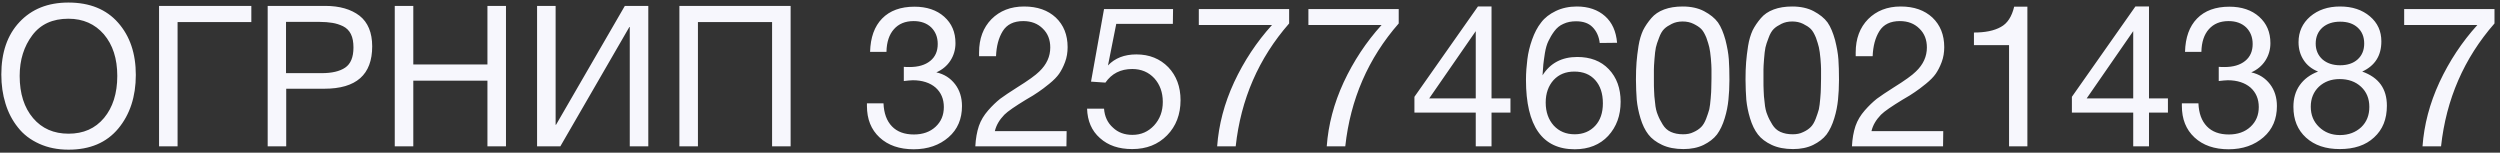 <?xml version="1.0" encoding="UTF-8"?> <svg xmlns="http://www.w3.org/2000/svg" width="393" height="24" viewBox="0 0 393 24" fill="none"><rect x="0" y="0" width="393" height="24" fill="#333333" stroke="none"/><path d="M10.749 0.401C14.097 0.401 16.701 1.455 18.561 3.563C20.421 5.671 21.351 8.399 21.351 11.778C21.351 15.188 20.421 18.009 18.592 20.21C16.732 22.442 14.128 23.527 10.78 23.527C9.044 23.527 7.525 23.217 6.161 22.597C4.797 21.977 3.681 21.14 2.813 20.024C1.945 18.939 1.294 17.699 0.86 16.273C0.426 14.878 0.209 13.359 0.209 11.716C0.209 8.275 1.139 5.516 3.061 3.47C4.983 1.424 7.525 0.401 10.749 0.401ZM10.749 2.943C8.269 2.943 6.378 3.811 5.076 5.547C3.774 7.283 3.092 9.391 3.092 11.933C3.092 14.723 3.805 16.924 5.2 18.567C6.595 20.21 8.455 21.016 10.78 21.016C13.105 21.016 14.965 20.21 16.36 18.536C17.724 16.893 18.437 14.692 18.437 11.933C18.437 9.205 17.724 7.035 16.329 5.392C14.934 3.78 13.074 2.943 10.749 2.943ZM27.916 23H25.002V0.928H39.51V3.47H27.916V23ZM42.079 0.928H51.131C53.394 0.928 55.192 1.455 56.525 2.478C57.827 3.501 58.509 5.113 58.509 7.283C58.509 11.747 55.998 13.948 50.976 13.948H44.993V23H42.079V0.928ZM44.962 3.439V11.499H50.573C52.154 11.499 53.394 11.22 54.262 10.631C55.13 10.042 55.564 8.988 55.564 7.469C55.564 6.632 55.44 5.919 55.161 5.361C54.882 4.803 54.479 4.4 53.921 4.121C53.394 3.873 52.836 3.687 52.247 3.594C51.689 3.501 50.976 3.439 50.17 3.439H44.962ZM79.54 0.928V23H76.626V12.677H64.97V23H62.056V0.928H64.97V10.135H76.626V0.928H79.54ZM84.428 23V0.928H87.343V19.621H87.404L98.224 0.928H101.912V23H98.999V4.245H98.936L88.087 23H84.428ZM124.285 0.928V23H121.371V3.47H109.715V23H106.801V0.928H124.285ZM136.778 8.151C136.84 5.888 137.46 4.152 138.669 2.912C139.878 1.672 141.583 1.052 143.753 1.052C145.675 1.052 147.256 1.579 148.434 2.633C149.612 3.687 150.201 5.051 150.201 6.787C150.201 7.81 149.922 8.74 149.395 9.546C148.868 10.352 148.124 10.972 147.194 11.375C148.434 11.654 149.395 12.274 150.139 13.235C150.852 14.165 151.224 15.312 151.224 16.676C151.224 18.691 150.542 20.334 149.116 21.574C147.69 22.814 145.861 23.465 143.629 23.465C141.397 23.465 139.599 22.845 138.266 21.605C136.933 20.365 136.282 18.722 136.282 16.645V16.242H138.886C138.948 17.792 139.382 19.001 140.219 19.869C141.025 20.706 142.172 21.14 143.66 21.14C145.055 21.14 146.202 20.737 147.07 19.931C147.938 19.125 148.372 18.102 148.372 16.831C148.372 15.56 147.938 14.537 147.07 13.762C146.202 13.018 144.993 12.615 143.505 12.615C143.133 12.615 142.668 12.677 142.079 12.739V10.507C142.389 10.538 142.668 10.538 142.978 10.538C144.342 10.538 145.427 10.228 146.233 9.577C147.039 8.926 147.411 8.027 147.411 6.911C147.411 5.857 147.07 4.989 146.388 4.307C145.706 3.656 144.776 3.315 143.629 3.315C142.296 3.315 141.273 3.749 140.529 4.586C139.785 5.423 139.382 6.601 139.351 8.151H136.778ZM167.674 20.613L167.643 23H153.321C153.383 21.791 153.569 20.737 153.879 19.807C154.189 18.908 154.685 18.102 155.336 17.358C155.987 16.614 156.607 16.025 157.227 15.529C157.847 15.064 158.746 14.475 159.862 13.762C161.66 12.646 162.807 11.809 163.365 11.251C164.543 10.135 165.101 8.864 165.101 7.469C165.101 6.26 164.729 5.268 163.923 4.493C163.148 3.718 162.125 3.315 160.854 3.315C159.366 3.315 158.281 3.842 157.63 4.896C156.979 5.95 156.638 7.252 156.576 8.833H153.91V8.244C153.91 6.074 154.561 4.338 155.863 3.005C157.165 1.703 158.87 1.021 160.978 1.021C163.086 1.021 164.729 1.61 165.969 2.757C167.209 3.935 167.829 5.485 167.829 7.407C167.829 8.244 167.705 9.019 167.426 9.763C167.147 10.507 166.837 11.096 166.496 11.592C166.155 12.088 165.628 12.615 164.946 13.173C164.264 13.731 163.675 14.165 163.21 14.475C162.776 14.785 162.125 15.188 161.257 15.684C159.583 16.707 158.436 17.482 157.878 18.04C157.103 18.846 156.607 19.683 156.39 20.613H167.674ZM184.404 1.424L184.373 3.749H175.476L174.174 10.29C175.259 9.143 176.747 8.554 178.638 8.554C180.684 8.554 182.358 9.236 183.66 10.569C184.931 11.902 185.582 13.638 185.582 15.746C185.582 17.978 184.869 19.838 183.474 21.264C182.048 22.721 180.219 23.434 177.987 23.434C175.879 23.434 174.205 22.876 172.903 21.698C171.601 20.551 170.95 19.001 170.888 17.079H173.554C173.647 18.319 174.112 19.311 174.949 20.055C175.755 20.83 176.778 21.202 178.018 21.202C179.382 21.202 180.498 20.706 181.428 19.714C182.327 18.722 182.792 17.513 182.792 16.025C182.792 14.506 182.327 13.266 181.459 12.305C180.56 11.344 179.413 10.848 177.987 10.848C176.158 10.848 174.763 11.561 173.771 12.987L171.508 12.832L173.554 1.424H184.404ZM202.652 1.424V3.687C197.847 9.174 195.057 15.622 194.251 23H191.337C191.585 19.621 192.453 16.273 194.003 12.925C195.553 9.608 197.537 6.601 199.955 3.935H188.454V1.424H202.652ZM219.878 1.424V3.687C215.073 9.174 212.283 15.622 211.477 23H208.563C208.811 19.621 209.679 16.273 211.229 12.925C212.779 9.608 214.763 6.601 217.181 3.935H205.68V1.424H219.878ZM237.444 15.467V17.699H234.468V23H231.988V17.699H222.347V15.219L232.329 1.021H234.468V15.467H237.444ZM231.988 15.467V4.896L224.672 15.467H231.988ZM254.205 6.725L251.477 6.756C251.353 5.702 250.95 4.865 250.33 4.245C249.71 3.625 248.842 3.346 247.757 3.346C247.013 3.346 246.362 3.47 245.773 3.749C245.184 3.997 244.719 4.4 244.347 4.896C243.975 5.392 243.665 5.919 243.417 6.446C243.169 6.942 242.983 7.593 242.859 8.337C242.735 9.081 242.673 9.67 242.611 10.135C242.58 10.6 242.549 11.158 242.487 11.84C243.696 9.918 245.525 8.957 247.943 8.957C249.989 8.957 251.663 9.577 252.903 10.879C254.143 12.181 254.763 13.886 254.763 15.994C254.763 18.164 254.112 19.931 252.81 21.357C251.508 22.752 249.741 23.465 247.54 23.465C242.456 23.465 239.883 19.807 239.883 12.553C239.883 11.406 239.976 10.321 240.1 9.329C240.224 8.306 240.472 7.283 240.844 6.229C241.216 5.175 241.681 4.276 242.27 3.532C242.828 2.788 243.603 2.199 244.564 1.734C245.525 1.269 246.641 1.021 247.881 1.021C249.71 1.021 251.198 1.548 252.314 2.54C253.43 3.532 254.05 4.927 254.205 6.725ZM247.478 11.251C246.145 11.251 245.06 11.685 244.223 12.584C243.417 13.483 242.983 14.661 242.983 16.118C242.983 17.606 243.417 18.815 244.254 19.745C245.091 20.644 246.176 21.109 247.54 21.109C248.873 21.109 249.958 20.644 250.764 19.776C251.57 18.908 251.973 17.73 251.973 16.242C251.973 14.692 251.57 13.483 250.764 12.584C249.958 11.685 248.873 11.251 247.478 11.251ZM264.518 1.021C265.82 1.021 266.967 1.269 267.897 1.765C268.827 2.261 269.571 2.85 270.067 3.532C270.563 4.245 270.935 5.175 271.245 6.291C271.524 7.407 271.71 8.43 271.772 9.329C271.834 10.228 271.865 11.313 271.865 12.553C271.865 13.731 271.803 14.754 271.71 15.684C271.617 16.614 271.431 17.606 271.121 18.598C270.811 19.621 270.408 20.458 269.912 21.14C269.385 21.822 268.672 22.349 267.804 22.783C266.905 23.217 265.851 23.434 264.642 23.434C263.34 23.434 262.224 23.217 261.294 22.783C260.364 22.349 259.62 21.791 259.124 21.14C258.597 20.458 258.194 19.621 257.884 18.598C257.574 17.575 257.388 16.614 257.295 15.684C257.233 14.754 257.171 13.7 257.171 12.491C257.171 11.468 257.202 10.569 257.264 9.794C257.326 9.05 257.419 8.182 257.574 7.221C257.729 6.26 257.977 5.454 258.287 4.772C258.628 4.09 259.062 3.47 259.589 2.85C260.085 2.261 260.767 1.796 261.604 1.486C262.441 1.176 263.402 1.021 264.518 1.021ZM264.518 3.377C263.867 3.377 263.309 3.501 262.813 3.749C262.317 3.997 261.914 4.245 261.604 4.555C261.294 4.865 261.015 5.33 260.798 5.95C260.55 6.57 260.395 7.066 260.302 7.469C260.209 7.903 260.147 8.492 260.085 9.267C260.023 10.042 259.992 10.6 259.992 10.91V12.491C259.992 13.235 259.992 13.824 260.023 14.289C260.023 14.785 260.085 15.405 260.178 16.149C260.24 16.924 260.395 17.575 260.612 18.071C260.798 18.567 261.077 19.094 261.387 19.59C261.697 20.086 262.1 20.489 262.658 20.737C263.216 20.985 263.836 21.109 264.58 21.109C265.2 21.109 265.727 21.016 266.223 20.768C266.719 20.551 267.122 20.272 267.432 19.962C267.742 19.652 267.99 19.218 268.207 18.66C268.424 18.102 268.579 17.606 268.703 17.172C268.796 16.738 268.858 16.18 268.92 15.467C268.982 14.754 269.013 14.227 269.013 13.886C269.013 13.545 269.044 13.049 269.044 12.367V10.817C269.044 10.507 269.013 9.98 268.951 9.205C268.889 8.461 268.796 7.872 268.703 7.438C268.61 7.035 268.455 6.539 268.238 5.919C267.99 5.33 267.742 4.865 267.432 4.555C267.122 4.245 266.719 3.997 266.223 3.749C265.727 3.501 265.138 3.377 264.518 3.377ZM281.743 1.021C283.045 1.021 284.192 1.269 285.122 1.765C286.052 2.261 286.796 2.85 287.292 3.532C287.788 4.245 288.16 5.175 288.47 6.291C288.749 7.407 288.935 8.43 288.997 9.329C289.059 10.228 289.09 11.313 289.09 12.553C289.09 13.731 289.028 14.754 288.935 15.684C288.842 16.614 288.656 17.606 288.346 18.598C288.036 19.621 287.633 20.458 287.137 21.14C286.61 21.822 285.897 22.349 285.029 22.783C284.13 23.217 283.076 23.434 281.867 23.434C280.565 23.434 279.449 23.217 278.519 22.783C277.589 22.349 276.845 21.791 276.349 21.14C275.822 20.458 275.419 19.621 275.109 18.598C274.799 17.575 274.613 16.614 274.52 15.684C274.458 14.754 274.396 13.7 274.396 12.491C274.396 11.468 274.427 10.569 274.489 9.794C274.551 9.05 274.644 8.182 274.799 7.221C274.954 6.26 275.202 5.454 275.512 4.772C275.853 4.09 276.287 3.47 276.814 2.85C277.31 2.261 277.992 1.796 278.829 1.486C279.666 1.176 280.627 1.021 281.743 1.021ZM281.743 3.377C281.092 3.377 280.534 3.501 280.038 3.749C279.542 3.997 279.139 4.245 278.829 4.555C278.519 4.865 278.24 5.33 278.023 5.95C277.775 6.57 277.62 7.066 277.527 7.469C277.434 7.903 277.372 8.492 277.31 9.267C277.248 10.042 277.217 10.6 277.217 10.91V12.491C277.217 13.235 277.217 13.824 277.248 14.289C277.248 14.785 277.31 15.405 277.403 16.149C277.465 16.924 277.62 17.575 277.837 18.071C278.023 18.567 278.302 19.094 278.612 19.59C278.922 20.086 279.325 20.489 279.883 20.737C280.441 20.985 281.061 21.109 281.805 21.109C282.425 21.109 282.952 21.016 283.448 20.768C283.944 20.551 284.347 20.272 284.657 19.962C284.967 19.652 285.215 19.218 285.432 18.66C285.649 18.102 285.804 17.606 285.928 17.172C286.021 16.738 286.083 16.18 286.145 15.467C286.207 14.754 286.238 14.227 286.238 13.886C286.238 13.545 286.269 13.049 286.269 12.367V10.817C286.269 10.507 286.238 9.98 286.176 9.205C286.114 8.461 286.021 7.872 285.928 7.438C285.835 7.035 285.68 6.539 285.463 5.919C285.215 5.33 284.967 4.865 284.657 4.555C284.347 4.245 283.944 3.997 283.448 3.749C282.952 3.501 282.363 3.377 281.743 3.377ZM305.479 20.613L305.448 23H291.126C291.188 21.791 291.374 20.737 291.684 19.807C291.994 18.908 292.49 18.102 293.141 17.358C293.792 16.614 294.412 16.025 295.032 15.529C295.652 15.064 296.551 14.475 297.667 13.762C299.465 12.646 300.612 11.809 301.17 11.251C302.348 10.135 302.906 8.864 302.906 7.469C302.906 6.26 302.534 5.268 301.728 4.493C300.953 3.718 299.93 3.315 298.659 3.315C297.171 3.315 296.086 3.842 295.435 4.896C294.784 5.95 294.443 7.252 294.381 8.833H291.715V8.244C291.715 6.074 292.366 4.338 293.668 3.005C294.97 1.703 296.675 1.021 298.783 1.021C300.891 1.021 302.534 1.61 303.774 2.757C305.014 3.935 305.634 5.485 305.634 7.407C305.634 8.244 305.51 9.019 305.231 9.763C304.952 10.507 304.642 11.096 304.301 11.592C303.96 12.088 303.433 12.615 302.751 13.173C302.069 13.731 301.48 14.165 301.015 14.475C300.581 14.785 299.93 15.188 299.062 15.684C297.388 16.707 296.241 17.482 295.683 18.04C294.908 18.846 294.412 19.683 294.195 20.613H305.479ZM318.705 1.052V23H315.822V7.097H310.304V5.113C312.071 5.113 313.466 4.834 314.52 4.245C315.574 3.687 316.256 2.602 316.628 1.052H318.705ZM340.798 15.467V17.699H337.822V23H335.342V17.699H325.701V15.219L335.683 1.021H337.822V15.467H340.798ZM335.342 15.467V4.896L328.026 15.467H335.342ZM343.485 8.151C343.547 5.888 344.167 4.152 345.376 2.912C346.585 1.672 348.29 1.052 350.46 1.052C352.382 1.052 353.963 1.579 355.141 2.633C356.319 3.687 356.908 5.051 356.908 6.787C356.908 7.81 356.629 8.74 356.102 9.546C355.575 10.352 354.831 10.972 353.901 11.375C355.141 11.654 356.102 12.274 356.846 13.235C357.559 14.165 357.931 15.312 357.931 16.676C357.931 18.691 357.249 20.334 355.823 21.574C354.397 22.814 352.568 23.465 350.336 23.465C348.104 23.465 346.306 22.845 344.973 21.605C343.64 20.365 342.989 18.722 342.989 16.645V16.242H345.593C345.655 17.792 346.089 19.001 346.926 19.869C347.732 20.706 348.879 21.14 350.367 21.14C351.762 21.14 352.909 20.737 353.777 19.931C354.645 19.125 355.079 18.102 355.079 16.831C355.079 15.56 354.645 14.537 353.777 13.762C352.909 13.018 351.7 12.615 350.212 12.615C349.84 12.615 349.375 12.677 348.786 12.739V10.507C349.096 10.538 349.375 10.538 349.685 10.538C351.049 10.538 352.134 10.228 352.94 9.577C353.746 8.926 354.118 8.027 354.118 6.911C354.118 5.857 353.777 4.989 353.095 4.307C352.413 3.656 351.483 3.315 350.336 3.315C349.003 3.315 347.98 3.749 347.236 4.586C346.492 5.423 346.089 6.601 346.058 8.151H343.485ZM364.399 11.251C363.407 10.848 362.663 10.259 362.136 9.453C361.609 8.647 361.33 7.717 361.33 6.632C361.33 4.989 361.95 3.656 363.159 2.602C364.399 1.548 365.949 1.021 367.871 1.021C369.793 1.021 371.343 1.548 372.552 2.571C373.761 3.594 374.35 4.896 374.35 6.508C374.35 8.74 373.358 10.321 371.343 11.251C373.947 12.181 375.218 13.948 375.218 16.614C375.218 18.722 374.567 20.365 373.203 21.605C371.87 22.845 370.072 23.434 367.809 23.434C365.608 23.434 363.841 22.845 362.508 21.636C361.175 20.427 360.524 18.815 360.524 16.8C360.524 15.498 360.834 14.351 361.516 13.39C362.198 12.429 363.159 11.716 364.399 11.251ZM367.871 3.408C366.724 3.408 365.794 3.718 365.081 4.338C364.399 4.958 364.027 5.795 364.027 6.849C364.027 7.872 364.399 8.709 365.081 9.329C365.794 9.949 366.724 10.259 367.871 10.259C369.018 10.259 369.948 9.949 370.63 9.329C371.312 8.709 371.653 7.872 371.653 6.849C371.653 5.795 371.312 4.958 370.63 4.338C369.948 3.718 369.049 3.408 367.871 3.408ZM367.778 12.429C366.476 12.429 365.391 12.832 364.523 13.638C363.686 14.444 363.252 15.498 363.252 16.769C363.252 18.071 363.686 19.125 364.554 19.962C365.422 20.799 366.507 21.233 367.84 21.233C369.204 21.233 370.32 20.799 371.188 19.993C372.056 19.156 372.459 18.102 372.459 16.8C372.459 15.498 372.025 14.444 371.157 13.638C370.289 12.832 369.173 12.429 367.778 12.429ZM392.134 1.424V3.687C387.329 9.174 384.539 15.622 383.733 23H380.819C381.067 19.621 381.935 16.273 383.485 12.925C385.035 9.608 387.019 6.601 389.437 3.935H377.936V1.424H392.134Z" fill="#F7F7FD"></path></svg> 